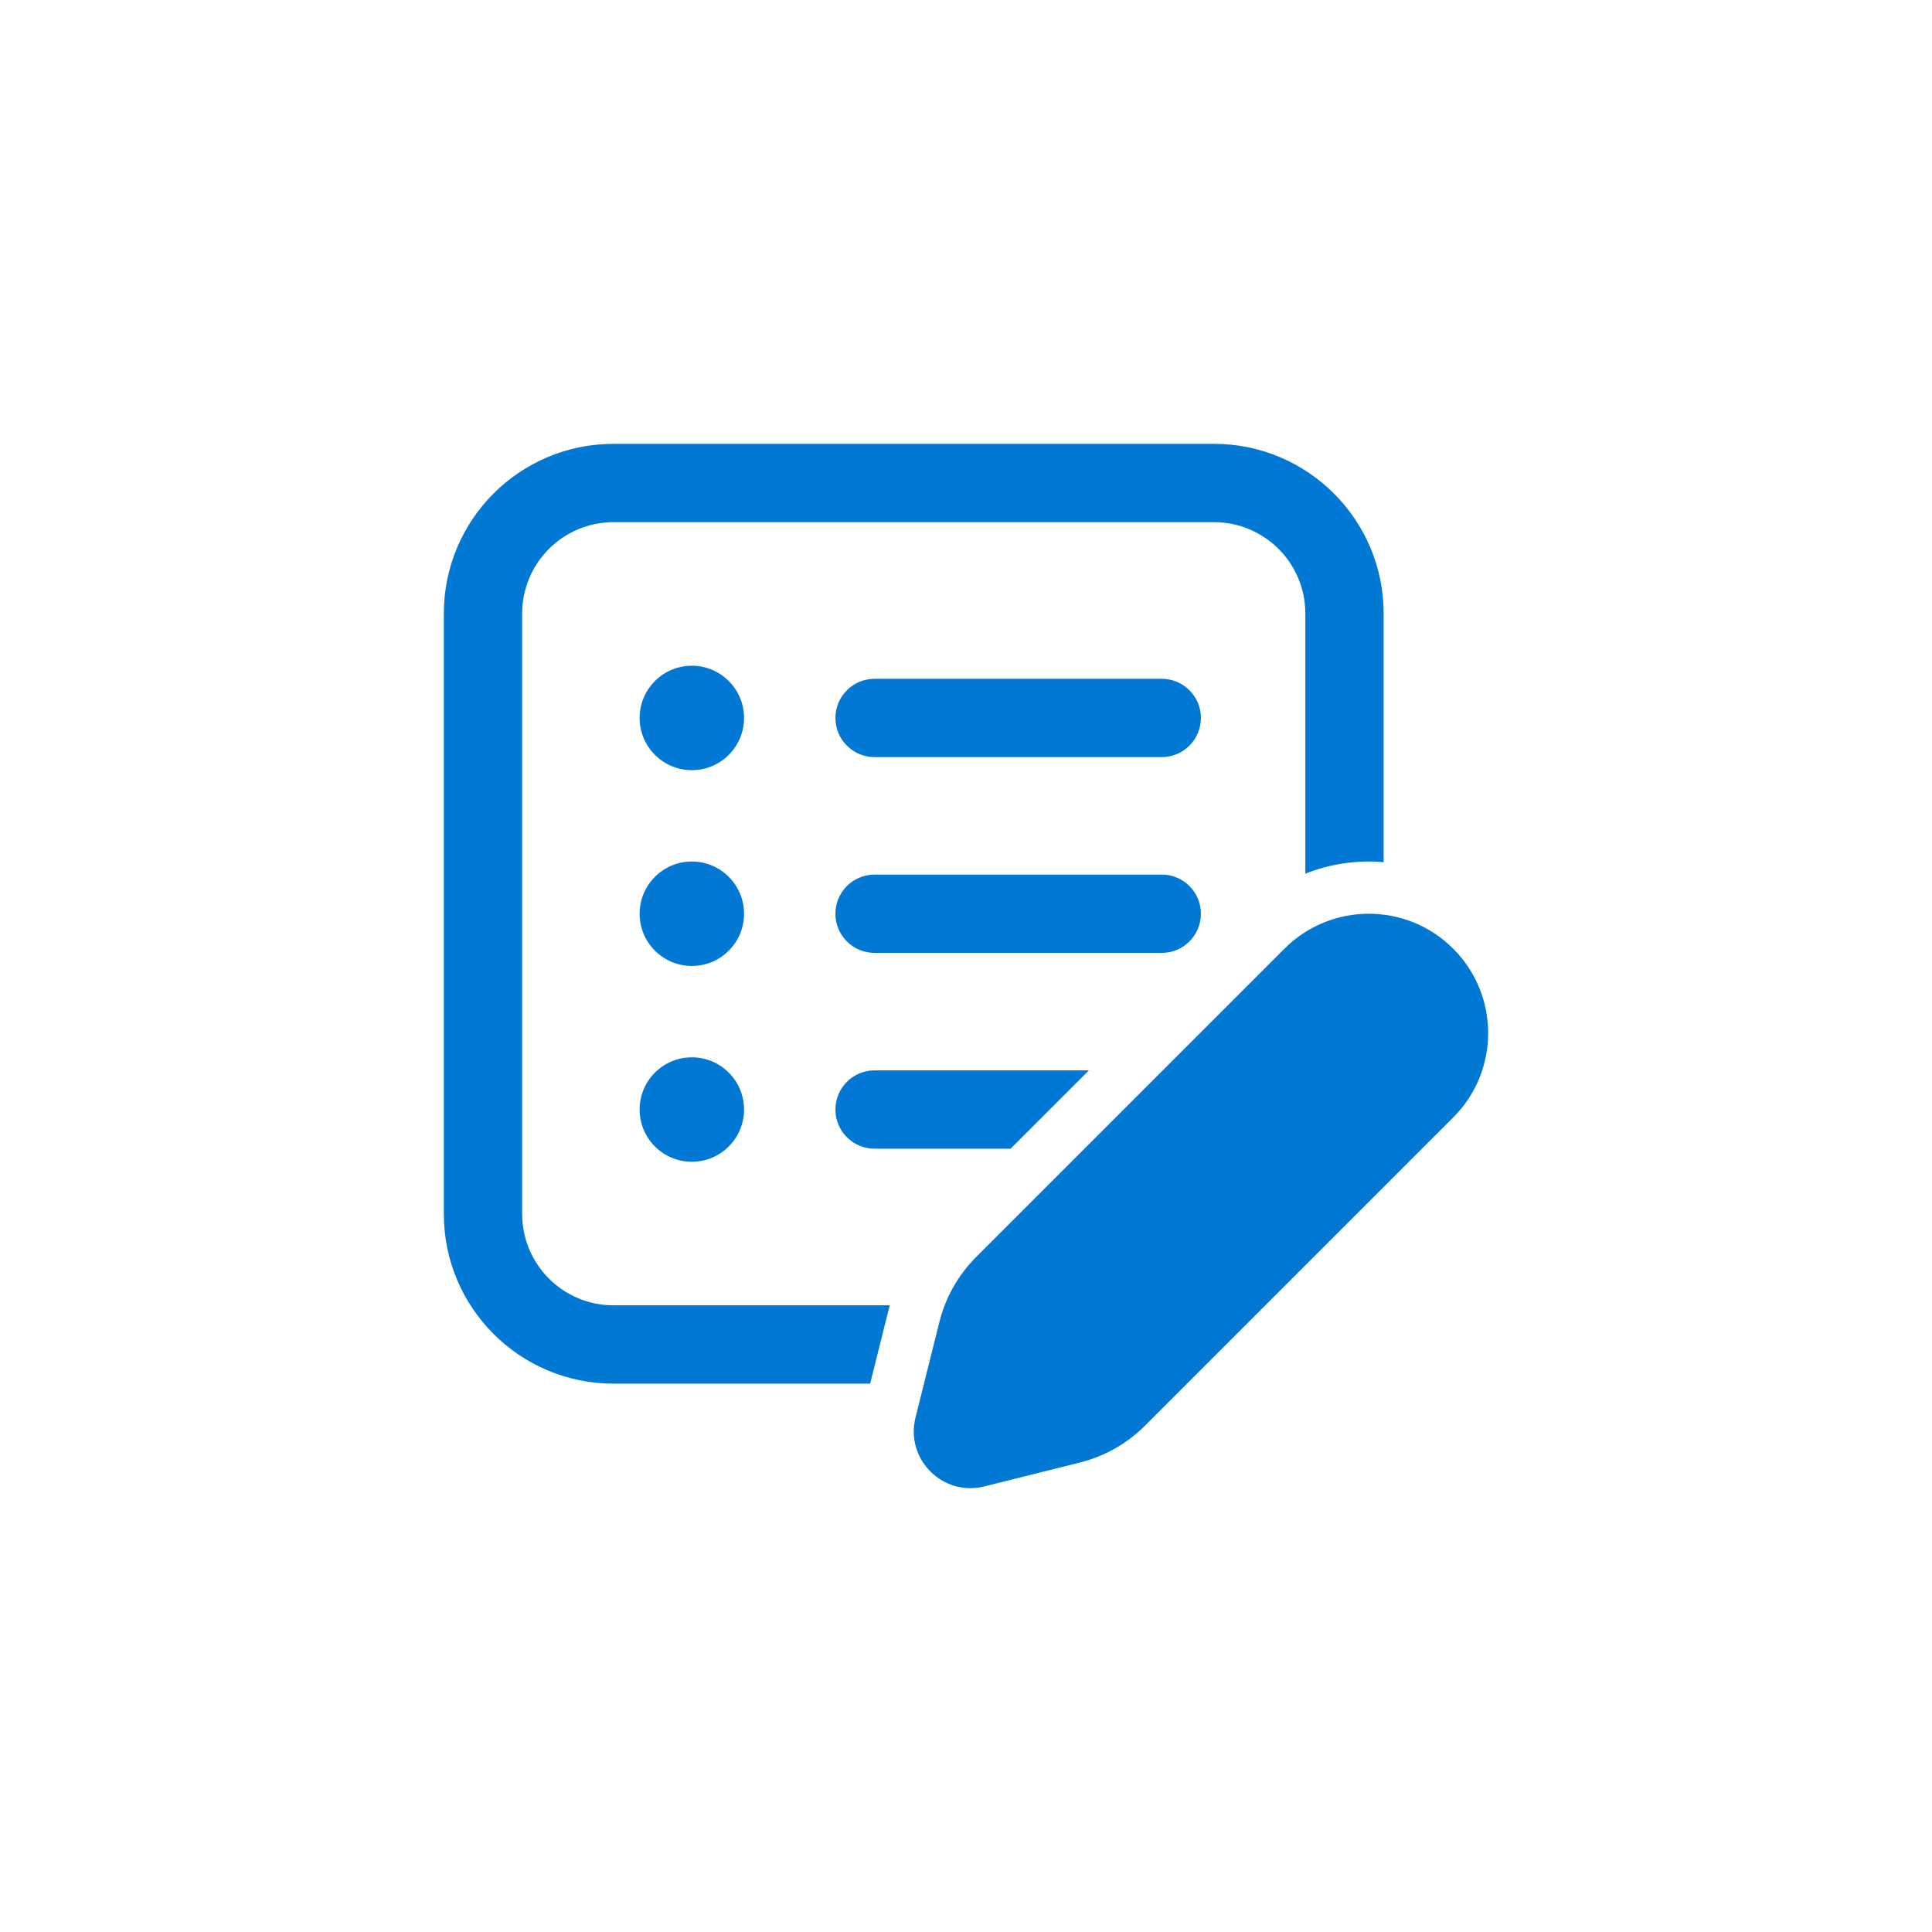 <svg width="111" height="111" viewBox="0 0 111 111" fill="none" xmlns="http://www.w3.org/2000/svg">
<g clip-path="url(#clip0_18_554)">
<path d="M25.5 35.249C25.5 29.865 29.865 25.5 35.249 25.5H69.746C75.13 25.5 79.495 29.865 79.495 35.249V49.535C77.976 49.403 76.432 49.624 74.996 50.195V35.249C74.996 32.35 72.645 30 69.746 30H35.249C32.35 30 30 32.35 30 35.249V69.746C30 72.645 32.35 74.996 35.249 74.996H51.121C51.1 75.072 51.08 75.149 51.06 75.226L49.993 79.495H35.249C29.865 79.495 25.5 75.13 25.5 69.746V35.249ZM62.562 61.497L58.062 65.996H50.248C49.005 65.996 47.998 64.989 47.998 63.747C47.998 62.504 49.005 61.497 50.248 61.497H62.562ZM39.749 44.248C41.405 44.248 42.748 42.905 42.748 41.249C42.748 39.592 41.405 38.249 39.749 38.249C38.092 38.249 36.749 39.592 36.749 41.249C36.749 42.905 38.092 44.248 39.749 44.248ZM50.248 38.999C49.005 38.999 47.998 40.006 47.998 41.249C47.998 42.491 49.005 43.498 50.248 43.498H66.746C67.989 43.498 68.996 42.491 68.996 41.249C68.996 40.006 67.989 38.999 66.746 38.999H50.248ZM47.998 52.498C47.998 51.255 49.005 50.248 50.248 50.248H66.746C67.989 50.248 68.996 51.255 68.996 52.498C68.996 53.74 67.989 54.747 66.746 54.747H50.248C49.005 54.747 47.998 53.74 47.998 52.498ZM39.749 55.497C41.405 55.497 42.748 54.154 42.748 52.498C42.748 50.841 41.405 49.498 39.749 49.498C38.092 49.498 36.749 50.841 36.749 52.498C36.749 54.154 38.092 55.497 39.749 55.497ZM39.749 66.746C41.405 66.746 42.748 65.403 42.748 63.747C42.748 62.09 41.405 60.747 39.749 60.747C38.092 60.747 36.749 62.09 36.749 63.747C36.749 65.403 38.092 66.746 39.749 66.746ZM73.796 54.506L56.09 72.212C55.057 73.244 54.325 74.537 53.971 75.954L52.598 81.445C52.001 83.834 54.164 85.997 56.552 85.4L62.044 84.027C63.46 83.673 64.754 82.941 65.786 81.908L83.492 64.202C86.169 61.525 86.169 57.184 83.492 54.506C80.814 51.828 76.473 51.828 73.796 54.506Z" fill="#0078D4"/>
</g>
<defs>
<clipPath id="clip0_18_554">
<rect width="60" height="60" fill="white" transform="translate(25.5 25.5)"/>
</clipPath>
</defs>
</svg>
